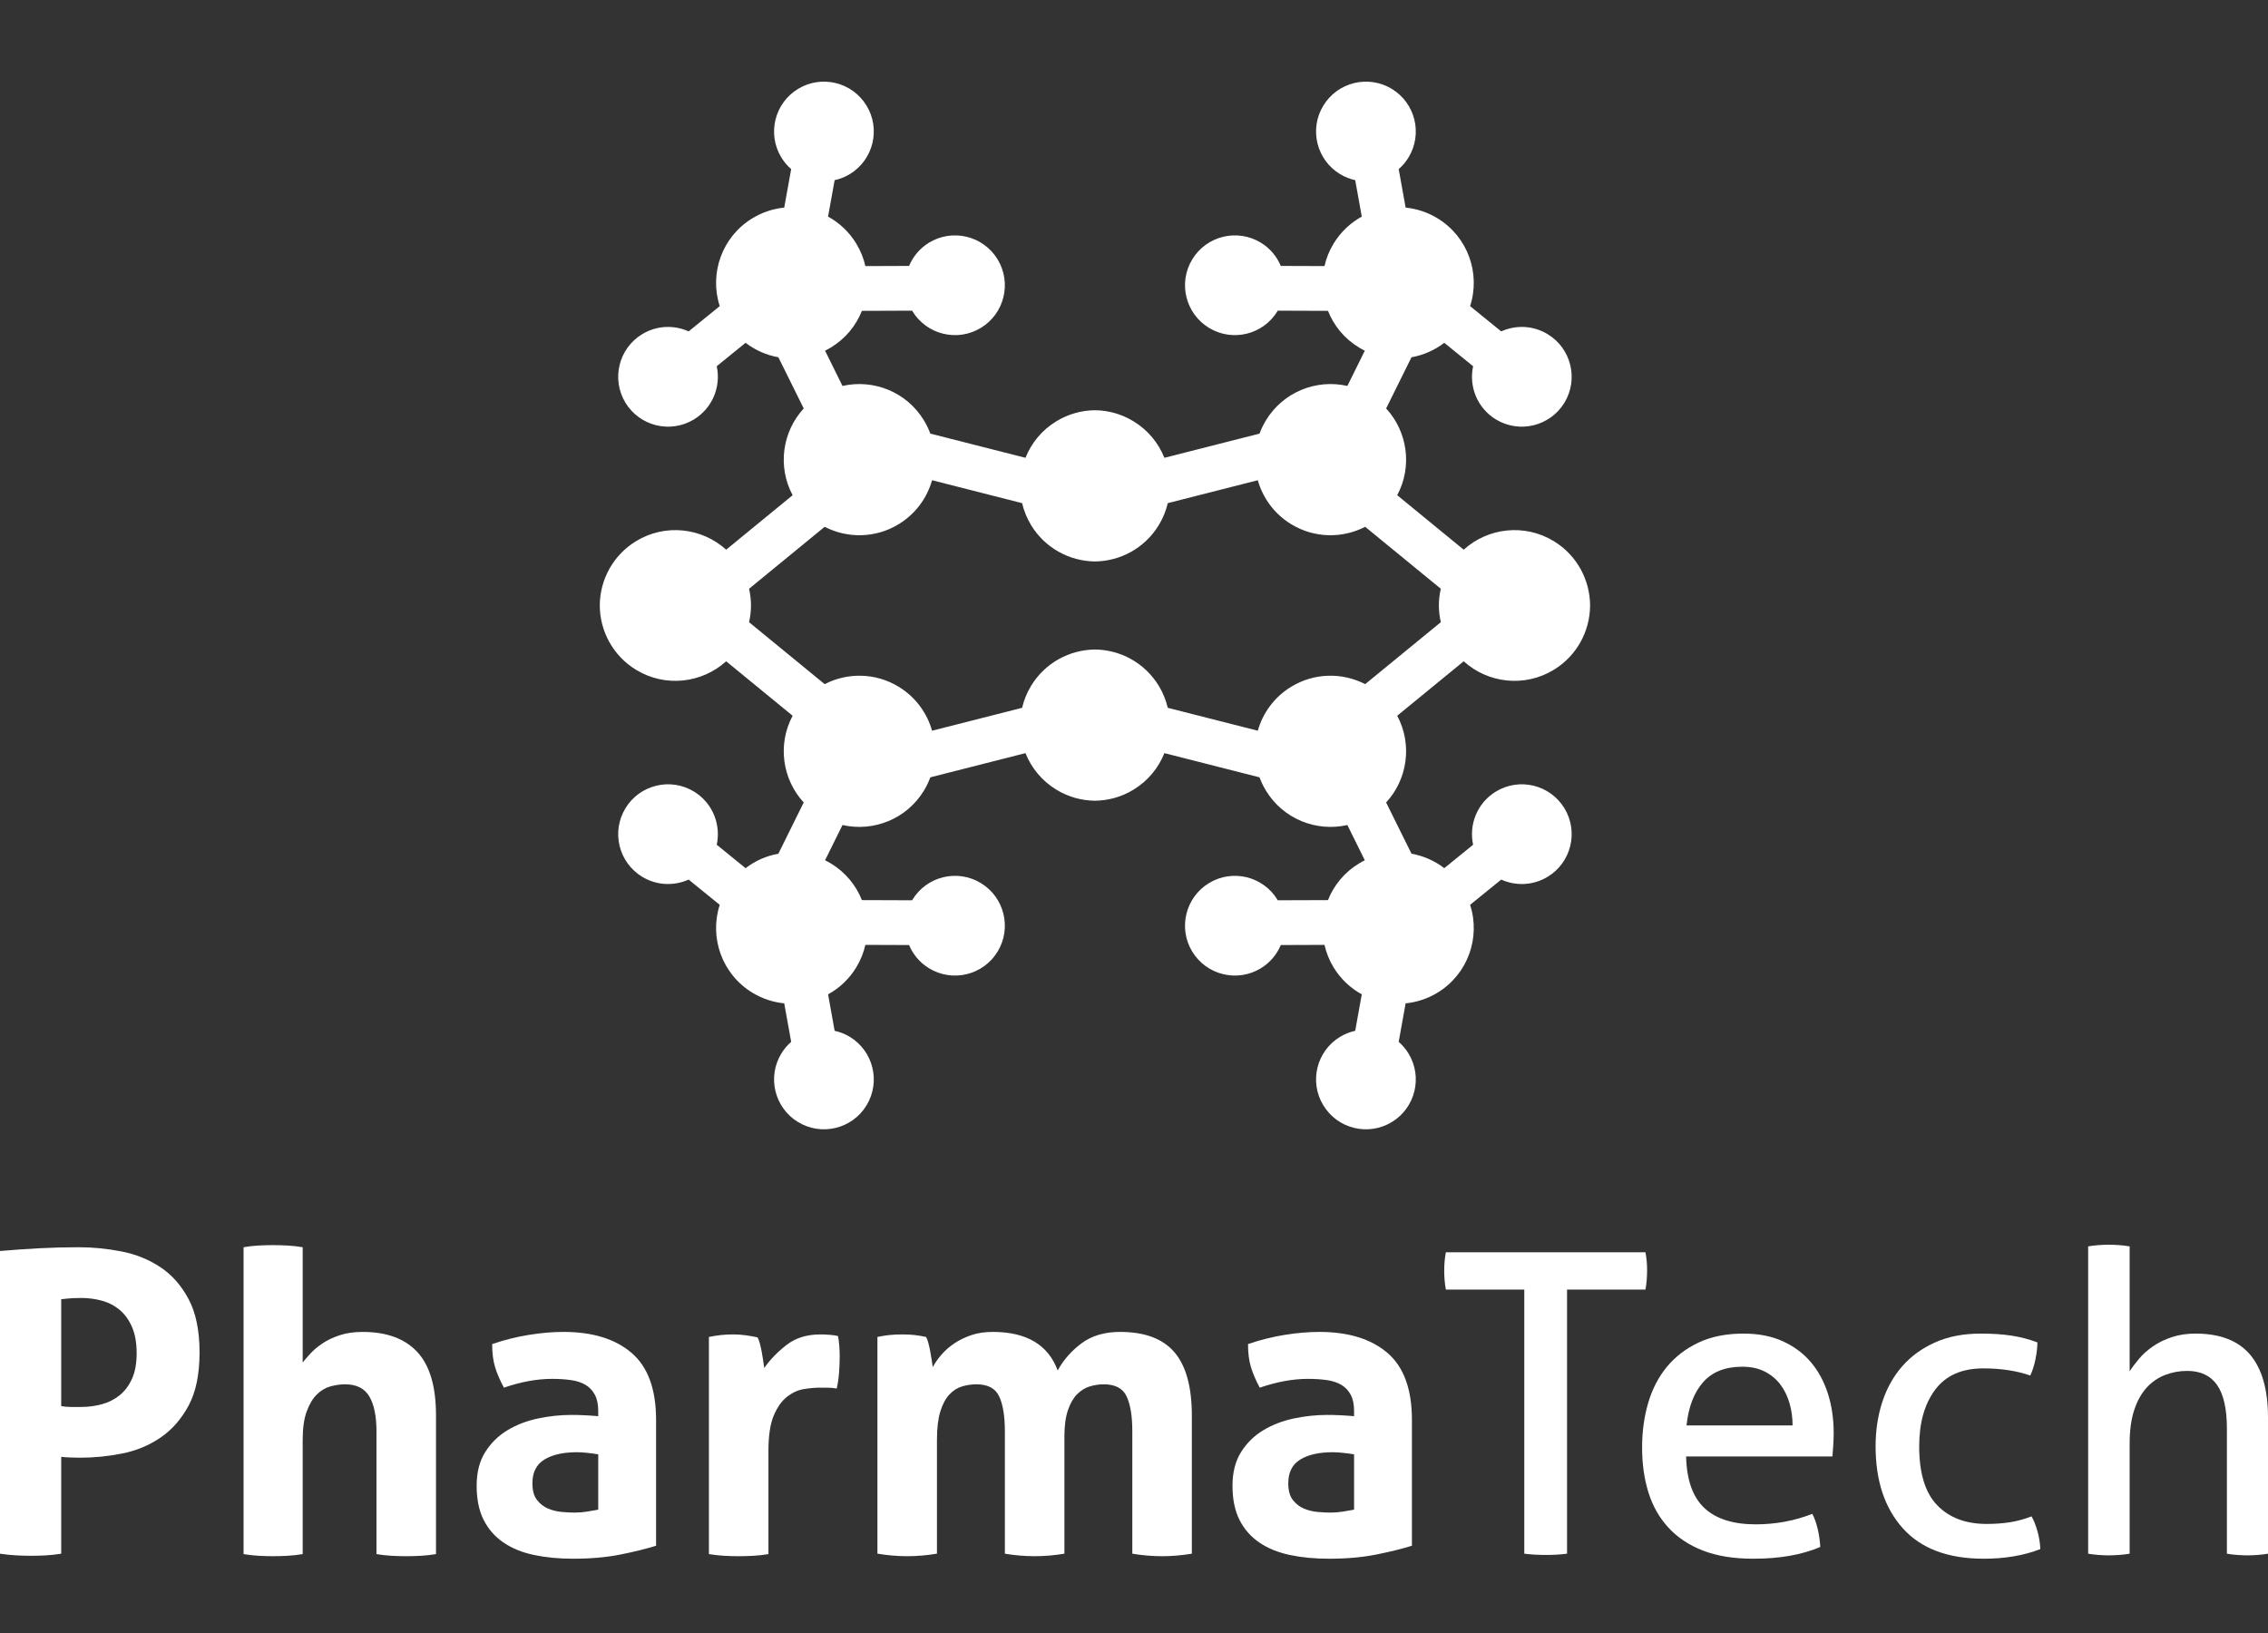 <svg xmlns="http://www.w3.org/2000/svg" width="250" height="180" viewBox="0 0 250 180" fill="none"><rect x="0" y="0" width="250" height="180" fill="#333333" stroke="none"/><path d="M0 137.893C1.417 137.77 2.849 137.67 4.297 137.593C5.745 137.517 7.209 137.478 8.688 137.478C10.228 137.478 11.791 137.632 13.378 137.94C14.964 138.248 16.397 138.826 17.675 139.673C18.954 140.521 19.993 141.699 20.795 143.208C21.595 144.718 21.997 146.674 21.997 149.077C21.997 151.48 21.596 153.429 20.795 154.923C19.993 156.418 18.961 157.596 17.698 158.458C16.435 159.321 15.025 159.907 13.471 160.214C11.914 160.523 10.382 160.676 8.873 160.676C8.472 160.676 8.094 160.67 7.74 160.654C7.386 160.639 7.054 160.615 6.747 160.584V171.259C6.162 171.351 5.592 171.413 5.037 171.444C4.482 171.474 3.943 171.49 3.419 171.49C2.926 171.49 2.387 171.474 1.802 171.444C1.216 171.413 0.616 171.351 0 171.259V137.893ZM6.747 154.991C7.117 155.053 7.463 155.084 7.787 155.084C8.11 155.084 8.503 155.084 8.965 155.084C9.735 155.084 10.49 154.984 11.229 154.783C11.968 154.583 12.623 154.253 13.193 153.79C13.762 153.328 14.217 152.72 14.556 151.965C14.895 151.21 15.064 150.278 15.064 149.169C15.064 148.03 14.894 147.066 14.556 146.281C14.217 145.495 13.762 144.864 13.193 144.386C12.623 143.909 11.968 143.57 11.229 143.37C10.489 143.17 9.735 143.069 8.965 143.069C8.626 143.069 8.31 143.077 8.018 143.092C7.724 143.108 7.302 143.146 6.747 143.208V154.991Z" fill="white"></path><path d="M26.849 137.477C27.372 137.385 27.912 137.323 28.466 137.292C29.021 137.262 29.56 137.246 30.084 137.246C30.607 137.246 31.147 137.262 31.701 137.292C32.256 137.323 32.81 137.385 33.364 137.477V150.185C33.579 149.908 33.865 149.577 34.22 149.192C34.573 148.807 35.013 148.437 35.537 148.083C36.06 147.729 36.693 147.429 37.432 147.182C38.171 146.935 39.018 146.813 39.973 146.813C42.623 146.813 44.633 147.552 46.004 149.03C47.374 150.509 48.06 152.836 48.06 156.008V171.304C47.506 171.396 46.951 171.458 46.397 171.489C45.842 171.519 45.303 171.535 44.779 171.535C44.255 171.535 43.717 171.519 43.162 171.489C42.607 171.458 42.053 171.396 41.498 171.304V157.764C41.498 156.101 41.236 154.822 40.712 153.929C40.189 153.035 39.295 152.588 38.032 152.588C37.508 152.588 36.969 152.666 36.415 152.819C35.86 152.974 35.359 153.274 34.913 153.72C34.465 154.167 34.096 154.791 33.804 155.591C33.51 156.393 33.364 157.44 33.364 158.734V171.303C32.81 171.396 32.256 171.457 31.701 171.488C31.147 171.519 30.607 171.534 30.084 171.534C29.56 171.534 29.028 171.518 28.489 171.488C27.95 171.457 27.403 171.396 26.849 171.303V137.477Z" fill="white"></path><path d="M65.943 155.546C65.943 154.807 65.819 154.206 65.573 153.744C65.326 153.281 64.987 152.92 64.556 152.658C64.124 152.396 63.593 152.218 62.962 152.126C62.33 152.034 61.629 151.988 60.858 151.988C59.195 151.988 57.423 152.311 55.545 152.958C55.113 152.157 54.789 151.403 54.574 150.694C54.358 149.986 54.251 149.138 54.251 148.152C55.606 147.69 56.961 147.351 58.317 147.135C59.673 146.92 60.935 146.812 62.106 146.812C65.31 146.812 67.813 147.582 69.616 149.122C71.418 150.663 72.319 153.127 72.319 156.516V170.38C71.24 170.719 69.931 171.042 68.391 171.35C66.85 171.658 65.11 171.813 63.169 171.813C61.598 171.813 60.158 171.674 58.849 171.397C57.539 171.119 56.415 170.657 55.475 170.01C54.535 169.364 53.811 168.532 53.303 167.515C52.795 166.499 52.541 165.251 52.541 163.772C52.541 162.293 52.856 161.054 53.488 160.052C54.119 159.051 54.936 158.25 55.937 157.649C56.938 157.048 58.055 156.617 59.288 156.355C60.52 156.094 61.752 155.962 62.984 155.962C63.878 155.962 64.863 156.008 65.942 156.101V155.546H65.943ZM65.943 160.306C65.573 160.244 65.172 160.19 64.741 160.144C64.309 160.097 63.925 160.074 63.586 160.074C62.077 160.074 60.883 160.344 60.005 160.883C59.127 161.422 58.688 162.292 58.688 163.493C58.688 164.295 58.856 164.911 59.196 165.342C59.535 165.773 59.943 166.089 60.42 166.289C60.898 166.49 61.406 166.612 61.946 166.659C62.484 166.705 62.955 166.728 63.355 166.728C63.817 166.728 64.279 166.69 64.742 166.613C65.204 166.537 65.604 166.467 65.943 166.405V160.306H65.943Z" fill="white"></path><path d="M78.142 147.366C78.604 147.274 79.043 147.205 79.459 147.158C79.875 147.112 80.329 147.089 80.822 147.089C81.284 147.089 81.738 147.12 82.185 147.181C82.631 147.243 83.07 147.32 83.502 147.412C83.594 147.567 83.679 147.79 83.756 148.082C83.833 148.376 83.902 148.683 83.964 149.006C84.026 149.33 84.08 149.654 84.126 149.977C84.172 150.3 84.211 150.57 84.241 150.786C84.918 149.831 85.75 148.976 86.737 148.221C87.722 147.466 88.955 147.089 90.434 147.089C90.742 147.089 91.096 147.104 91.497 147.135C91.897 147.166 92.189 147.212 92.374 147.273C92.436 147.582 92.482 147.936 92.513 148.336C92.543 148.737 92.559 149.153 92.559 149.584C92.559 150.108 92.536 150.678 92.49 151.294C92.444 151.911 92.358 152.495 92.236 153.05C91.897 152.989 91.52 152.958 91.104 152.958C90.688 152.958 90.434 152.958 90.341 152.958C89.817 152.958 89.232 153.012 88.585 153.119C87.938 153.228 87.322 153.512 86.737 153.975C86.151 154.437 85.666 155.13 85.281 156.054C84.896 156.978 84.704 158.272 84.704 159.936V171.304C84.149 171.396 83.594 171.458 83.04 171.489C82.486 171.519 81.946 171.535 81.422 171.535C80.899 171.535 80.367 171.519 79.829 171.489C79.29 171.458 78.727 171.396 78.142 171.304V147.366H78.142Z" fill="white"></path><path d="M96.718 147.366C97.148 147.274 97.58 147.205 98.012 147.158C98.443 147.112 98.92 147.089 99.444 147.089C99.968 147.089 100.429 147.112 100.83 147.158C101.231 147.205 101.646 147.274 102.078 147.366C102.171 147.521 102.255 147.744 102.333 148.036C102.409 148.33 102.479 148.637 102.541 148.96C102.602 149.284 102.656 149.6 102.702 149.908C102.748 150.216 102.787 150.478 102.817 150.694C103.064 150.231 103.387 149.77 103.788 149.307C104.188 148.845 104.666 148.429 105.221 148.059C105.775 147.69 106.399 147.389 107.092 147.158C107.785 146.927 108.563 146.812 109.426 146.812C113.153 146.812 115.541 148.229 116.588 151.063C117.204 149.924 118.075 148.93 119.199 148.082C120.323 147.235 121.748 146.812 123.473 146.812C126.184 146.812 128.179 147.559 129.458 149.053C130.736 150.547 131.376 152.881 131.376 156.054V171.257C130.267 171.442 129.173 171.535 128.094 171.535C127.016 171.535 125.923 171.442 124.814 171.257V157.764C124.814 156.1 124.606 154.822 124.19 153.928C123.774 153.034 122.934 152.588 121.671 152.588C121.148 152.588 120.632 152.665 120.124 152.819C119.615 152.973 119.153 153.258 118.737 153.674C118.321 154.089 117.982 154.675 117.721 155.429C117.459 156.184 117.328 157.162 117.328 158.363V171.257C116.219 171.442 115.125 171.534 114.047 171.534C112.968 171.534 111.875 171.442 110.766 171.257V157.763C110.766 156.1 110.558 154.821 110.142 153.928C109.727 153.034 108.886 152.587 107.624 152.587C107.099 152.587 106.576 152.665 106.053 152.818C105.529 152.972 105.059 153.273 104.643 153.719C104.227 154.166 103.896 154.79 103.649 155.59C103.403 156.392 103.28 157.439 103.28 158.733V171.256C102.171 171.441 101.077 171.534 99.999 171.534C98.92 171.534 97.827 171.441 96.718 171.256V147.366Z" fill="white"></path><path d="M149.26 155.546C149.26 154.807 149.136 154.206 148.89 153.744C148.643 153.281 148.304 152.92 147.873 152.658C147.441 152.396 146.909 152.218 146.278 152.126C145.647 152.034 144.946 151.988 144.177 151.988C142.513 151.988 140.741 152.311 138.862 152.958C138.43 152.157 138.107 151.403 137.891 150.694C137.676 149.986 137.568 149.138 137.568 148.152C138.923 147.69 140.278 147.351 141.634 147.135C142.99 146.92 144.252 146.812 145.423 146.812C148.627 146.812 151.131 147.582 152.932 149.122C154.734 150.663 155.636 153.127 155.636 156.516V170.38C154.557 170.719 153.248 171.042 151.708 171.35C150.168 171.658 148.427 171.813 146.486 171.813C144.915 171.813 143.475 171.674 142.165 171.397C140.856 171.119 139.731 170.657 138.791 170.01C137.852 169.364 137.128 168.532 136.62 167.515C136.112 166.499 135.857 165.251 135.857 163.772C135.857 162.293 136.173 161.054 136.805 160.052C137.436 159.051 138.252 158.25 139.254 157.649C140.255 157.048 141.372 156.617 142.604 156.355C143.836 156.094 145.069 155.962 146.301 155.962C147.194 155.962 148.18 156.008 149.258 156.101V155.546H149.26ZM149.26 160.306C148.89 160.244 148.489 160.19 148.058 160.144C147.626 160.097 147.242 160.074 146.903 160.074C145.393 160.074 144.2 160.344 143.322 160.883C142.444 161.422 142.005 162.292 142.005 163.493C142.005 164.295 142.173 164.911 142.513 165.342C142.852 165.773 143.259 166.089 143.738 166.289C144.215 166.49 144.723 166.612 145.262 166.659C145.801 166.705 146.27 166.728 146.671 166.728C147.134 166.728 147.596 166.69 148.058 166.613C148.52 166.537 148.92 166.467 149.259 166.405V160.306H149.26Z" fill="white"></path><path d="M168.021 142.145H159.379C159.317 141.837 159.27 141.498 159.24 141.128C159.209 140.758 159.194 140.405 159.194 140.065C159.194 139.726 159.209 139.381 159.24 139.026C159.271 138.672 159.317 138.341 159.379 138.032H181.375C181.437 138.341 181.483 138.664 181.514 139.003C181.545 139.342 181.56 139.68 181.56 140.019C181.56 140.359 181.544 140.72 181.514 141.105C181.483 141.491 181.437 141.837 181.375 142.145H172.734V171.258C172.025 171.351 171.255 171.397 170.423 171.397C169.561 171.397 168.76 171.35 168.021 171.258V142.145Z" fill="white"></path><path d="M185.858 160.537C185.92 163.124 186.59 165.019 187.869 166.22C189.147 167.422 191.034 168.023 193.53 168.023C195.717 168.023 197.796 167.638 199.768 166.868C200.014 167.33 200.215 167.893 200.369 168.554C200.523 169.217 200.615 169.871 200.646 170.518C199.63 170.95 198.512 171.272 197.297 171.488C196.079 171.703 194.731 171.812 193.252 171.812C191.095 171.812 189.247 171.511 187.707 170.911C186.166 170.31 184.895 169.463 183.894 168.369C182.893 167.276 182.162 165.982 181.7 164.488C181.238 162.994 181.007 161.353 181.007 159.566C181.007 157.81 181.23 156.17 181.677 154.644C182.123 153.12 182.808 151.795 183.733 150.671C184.657 149.546 185.82 148.653 187.222 147.99C188.624 147.328 190.28 146.997 192.19 146.997C193.823 146.997 195.256 147.274 196.488 147.829C197.72 148.383 198.752 149.146 199.583 150.116C200.415 151.086 201.046 152.242 201.478 153.582C201.909 154.922 202.125 156.378 202.125 157.949C202.125 158.38 202.109 158.834 202.079 159.312C202.048 159.79 202.017 160.198 201.987 160.537H185.858ZM197.596 157.117C197.596 156.255 197.48 155.431 197.25 154.645C197.019 153.86 196.68 153.175 196.233 152.589C195.786 152.004 195.217 151.534 194.523 151.18C193.83 150.826 193.005 150.648 192.05 150.648C190.171 150.648 188.731 151.219 187.73 152.358C186.729 153.499 186.12 155.084 185.904 157.118H197.596V157.117Z" fill="white"></path><path d="M223.936 167.145C224.182 167.577 224.398 168.115 224.583 168.763C224.768 169.409 224.875 170.072 224.906 170.75C223.089 171.458 221.009 171.813 218.668 171.813C214.724 171.813 211.752 170.696 209.749 168.462C207.747 166.229 206.746 163.217 206.746 159.428C206.746 157.672 206.992 156.039 207.486 154.529C207.978 153.02 208.71 151.71 209.68 150.601C210.651 149.492 211.86 148.614 213.308 147.967C214.756 147.32 216.434 146.997 218.344 146.997C219.638 146.997 220.778 147.074 221.764 147.228C222.75 147.382 223.689 147.629 224.582 147.968C224.582 148.492 224.513 149.1 224.375 149.793C224.236 150.486 224.043 151.095 223.797 151.618C222.288 151.095 220.562 150.833 218.621 150.833C216.248 150.833 214.478 151.618 213.307 153.19C212.136 154.761 211.551 156.841 211.551 159.429C211.551 162.386 212.213 164.551 213.538 165.921C214.863 167.292 216.68 167.978 218.991 167.978C219.915 167.978 220.77 167.916 221.556 167.793C222.342 167.669 223.135 167.453 223.936 167.145Z" fill="white"></path><path d="M230.175 137.385C230.513 137.323 230.89 137.277 231.306 137.246C231.722 137.216 232.099 137.2 232.439 137.2C232.778 137.2 233.162 137.216 233.594 137.246C234.025 137.277 234.41 137.324 234.75 137.385V151.156C235.027 150.724 235.373 150.262 235.79 149.769C236.205 149.277 236.714 148.822 237.315 148.406C237.915 147.99 238.608 147.651 239.394 147.389C240.18 147.128 241.05 146.997 242.005 146.997C244.716 146.997 246.725 147.775 248.036 149.33C249.345 150.886 250 153.189 250 156.239V171.258C249.66 171.319 249.283 171.365 248.867 171.396C248.452 171.427 248.074 171.442 247.735 171.442C247.396 171.442 247.019 171.426 246.602 171.396C246.187 171.365 245.809 171.319 245.47 171.258V157.487C245.47 155.3 245.108 153.691 244.384 152.658C243.66 151.626 242.559 151.11 241.08 151.11C240.248 151.11 239.447 151.256 238.677 151.549C237.906 151.842 237.229 152.304 236.644 152.935C236.058 153.567 235.596 154.391 235.258 155.408C234.919 156.424 234.75 157.657 234.75 159.104V171.258C234.41 171.319 234.025 171.365 233.594 171.396C233.162 171.427 232.778 171.442 232.439 171.442C232.13 171.442 231.761 171.426 231.329 171.396C230.897 171.365 230.513 171.319 230.175 171.258V137.385Z" fill="white"></path><path d="M164.892 87.249C162.834 88.499 161.897 90.885 162.38 93.113L159.201 95.695C158.134 94.875 156.891 94.332 155.588 94.1L152.792 88.456C155.144 85.905 155.71 82.069 154.014 78.894L161.343 72.89C164.007 75.306 168.037 75.798 171.266 73.836C173.835 72.274 175.262 69.542 175.275 66.741C175.263 63.937 173.835 61.208 171.266 59.645C168.037 57.682 164.007 58.176 161.343 60.591L154.014 54.585C155.711 51.411 155.145 47.577 152.792 45.023L155.588 39.381C156.891 39.149 158.134 38.606 159.201 37.786L162.38 40.368C161.897 42.596 162.835 44.98 164.892 46.232C167.488 47.806 170.867 46.982 172.446 44.389C174.021 41.792 173.194 38.411 170.601 36.837C168.989 35.856 167.075 35.805 165.478 36.529L162.049 33.743C163.215 30.152 161.815 26.104 158.448 24.058C157.345 23.388 156.147 23.004 154.942 22.884L154.177 18.64C154.593 18.278 154.963 17.849 155.263 17.351C156.839 14.757 156.015 11.376 153.421 9.799C150.826 8.225 147.444 9.049 145.869 11.643C144.291 14.237 145.117 17.618 147.713 19.192C148.246 19.515 148.809 19.732 149.384 19.86L150.108 23.876C148.871 24.557 147.788 25.557 147 26.851C146.521 27.639 146.191 28.476 145.997 29.329L141.181 29.313C140.747 28.281 140.004 27.371 138.976 26.746C136.379 25.169 132.999 25.995 131.421 28.589C129.845 31.183 130.673 34.565 133.266 36.139C135.859 37.717 139.24 36.889 140.817 34.297C140.827 34.281 140.833 34.263 140.846 34.244L146.382 34.264C147.026 35.889 148.186 37.323 149.794 38.301C150.006 38.431 150.223 38.546 150.443 38.655L148.52 42.541C145.117 41.763 141.453 43.189 139.541 46.338C139.255 46.808 139.02 47.298 138.838 47.795L128.349 50.463C127.704 48.841 126.545 47.408 124.937 46.432C123.61 45.624 122.144 45.232 120.695 45.22C119.244 45.232 117.779 45.624 116.448 46.432C114.841 47.408 113.684 48.841 113.037 50.463L102.548 47.795C102.365 47.298 102.133 46.808 101.845 46.338C99.935 43.189 96.272 41.763 92.869 42.541L90.945 38.655C91.164 38.546 91.381 38.431 91.593 38.301C93.202 37.323 94.361 35.889 95.006 34.264L100.542 34.244C100.552 34.263 100.56 34.281 100.571 34.297C102.147 36.889 105.527 37.717 108.122 36.139C110.716 34.565 111.541 31.183 109.965 28.589C108.39 25.995 105.008 25.169 102.411 26.746C101.385 27.371 100.639 28.281 100.206 29.313L95.39 29.329C95.196 28.476 94.865 27.639 94.386 26.851C93.6 25.557 92.517 24.557 91.278 23.876L92.001 19.86C92.577 19.732 93.143 19.515 93.674 19.192C96.268 17.618 97.095 14.237 95.519 11.643C93.942 9.048 90.561 8.224 87.967 9.799C85.373 11.376 84.548 14.757 86.123 17.351C86.426 17.848 86.794 18.278 87.21 18.64L86.445 22.884C85.24 23.004 84.042 23.388 82.937 24.058C79.571 26.104 78.172 30.152 79.336 33.743L75.907 36.529C74.311 35.805 72.397 35.856 70.784 36.837C68.191 38.411 67.367 41.792 68.941 44.389C70.518 46.982 73.897 47.806 76.494 46.232C78.55 44.98 79.49 42.596 79.005 40.368L82.184 37.786C83.253 38.606 84.496 39.149 85.8 39.381L88.593 45.023C86.243 47.576 85.676 51.411 87.372 54.585L80.043 60.591C77.38 58.176 73.35 57.682 70.121 59.645C67.549 61.208 66.125 63.937 66.113 66.741C66.125 69.542 67.549 72.274 70.121 73.836C73.35 75.798 77.38 75.306 80.043 72.89L87.372 78.894C85.676 82.069 86.243 85.905 88.593 88.456L85.8 94.1C84.496 94.332 83.253 94.875 82.184 95.695L79.005 93.113C79.49 90.885 78.55 88.499 76.494 87.249C73.897 85.673 70.518 86.499 68.941 89.093C67.367 91.689 68.191 95.07 70.784 96.642C72.397 97.623 74.311 97.674 75.907 96.953L79.336 99.737C78.172 103.328 79.57 107.378 82.937 109.423C84.042 110.093 85.241 110.478 86.445 110.595L87.21 114.839C86.794 115.203 86.426 115.632 86.123 116.13C84.548 118.725 85.373 122.105 87.967 123.68C90.561 125.256 93.942 124.432 95.519 121.836C97.095 119.244 96.268 115.863 93.674 114.287C93.143 113.963 92.577 113.746 92.001 113.621L91.278 109.602C92.517 108.924 93.6 107.923 94.386 106.63C94.865 105.84 95.196 105.004 95.39 104.151L100.206 104.168C100.639 105.198 101.384 106.109 102.411 106.733C105.008 108.31 108.39 107.485 109.965 104.891C111.541 102.297 110.716 98.914 108.122 97.34C105.527 95.763 102.147 96.589 100.571 99.183C100.56 99.199 100.552 99.219 100.542 99.235L95.006 99.216C94.361 97.592 93.202 96.155 91.593 95.179C91.381 95.05 91.164 94.933 90.945 94.826L92.869 90.939C96.272 91.716 99.935 90.29 101.845 87.143C102.133 86.673 102.365 86.183 102.548 85.683L113.037 83.015C113.684 84.637 114.841 86.071 116.448 87.048C117.779 87.856 119.244 88.246 120.695 88.261C122.144 88.246 123.61 87.856 124.937 87.048C126.545 86.072 127.704 84.637 128.349 83.015L138.838 85.683C139.021 86.183 139.255 86.672 139.541 87.143C141.453 90.29 145.117 91.716 148.52 90.939L150.443 94.826C150.223 94.933 150.006 95.05 149.794 95.179C148.186 96.155 147.026 97.592 146.382 99.216L140.846 99.235C140.833 99.219 140.828 99.2 140.817 99.183C139.24 96.589 135.859 95.763 133.266 97.34C130.672 98.914 129.845 102.297 131.421 104.891C132.999 107.485 136.379 108.31 138.976 106.733C140.004 106.108 140.747 105.198 141.181 104.168L145.997 104.151C146.191 105.004 146.521 105.841 147 106.63C147.788 107.923 148.871 108.924 150.108 109.602L149.384 113.621C148.809 113.746 148.247 113.964 147.713 114.287C145.117 115.863 144.291 119.244 145.869 121.836C147.444 124.432 150.826 125.256 153.421 123.68C156.015 122.105 156.839 118.725 155.263 116.13C154.963 115.633 154.593 115.203 154.177 114.839L154.942 110.595C156.147 110.478 157.345 110.093 158.448 109.423C161.815 107.378 163.215 103.328 162.049 99.737L165.478 96.953C167.075 97.674 168.989 97.622 170.601 96.642C173.194 95.07 174.021 91.688 172.446 89.093C170.867 86.499 167.488 85.673 164.892 87.249ZM142.334 75.695C140.463 76.832 139.197 78.59 138.646 80.544L128.723 78.02C128.525 77.185 128.201 76.369 127.733 75.599C126.181 73.045 123.477 71.622 120.695 71.593C117.912 71.622 115.206 73.046 113.655 75.599C113.186 76.37 112.86 77.186 112.665 78.02L102.741 80.544C102.187 78.59 100.924 76.832 99.052 75.695C96.48 74.131 93.397 74.125 90.902 75.41L82.569 68.582C82.709 67.973 82.779 67.354 82.78 66.74C82.779 66.126 82.709 65.507 82.569 64.897L90.902 58.068C93.396 59.353 96.48 59.349 99.052 57.785C100.925 56.648 102.187 54.888 102.741 52.934L112.665 55.46C112.86 56.292 113.187 57.11 113.655 57.881C115.206 60.434 117.912 61.856 120.695 61.887C123.478 61.856 126.181 60.434 127.733 57.881C128.201 57.11 128.525 56.292 128.723 55.46L138.646 52.934C139.197 54.888 140.463 56.648 142.334 57.785C144.907 59.349 147.99 59.353 150.484 58.068L158.819 64.897C158.676 65.507 158.608 66.126 158.604 66.74C158.609 67.355 158.676 67.973 158.819 68.582L150.484 75.41C147.99 74.125 144.907 74.131 142.334 75.695Z" fill="white"></path></svg>